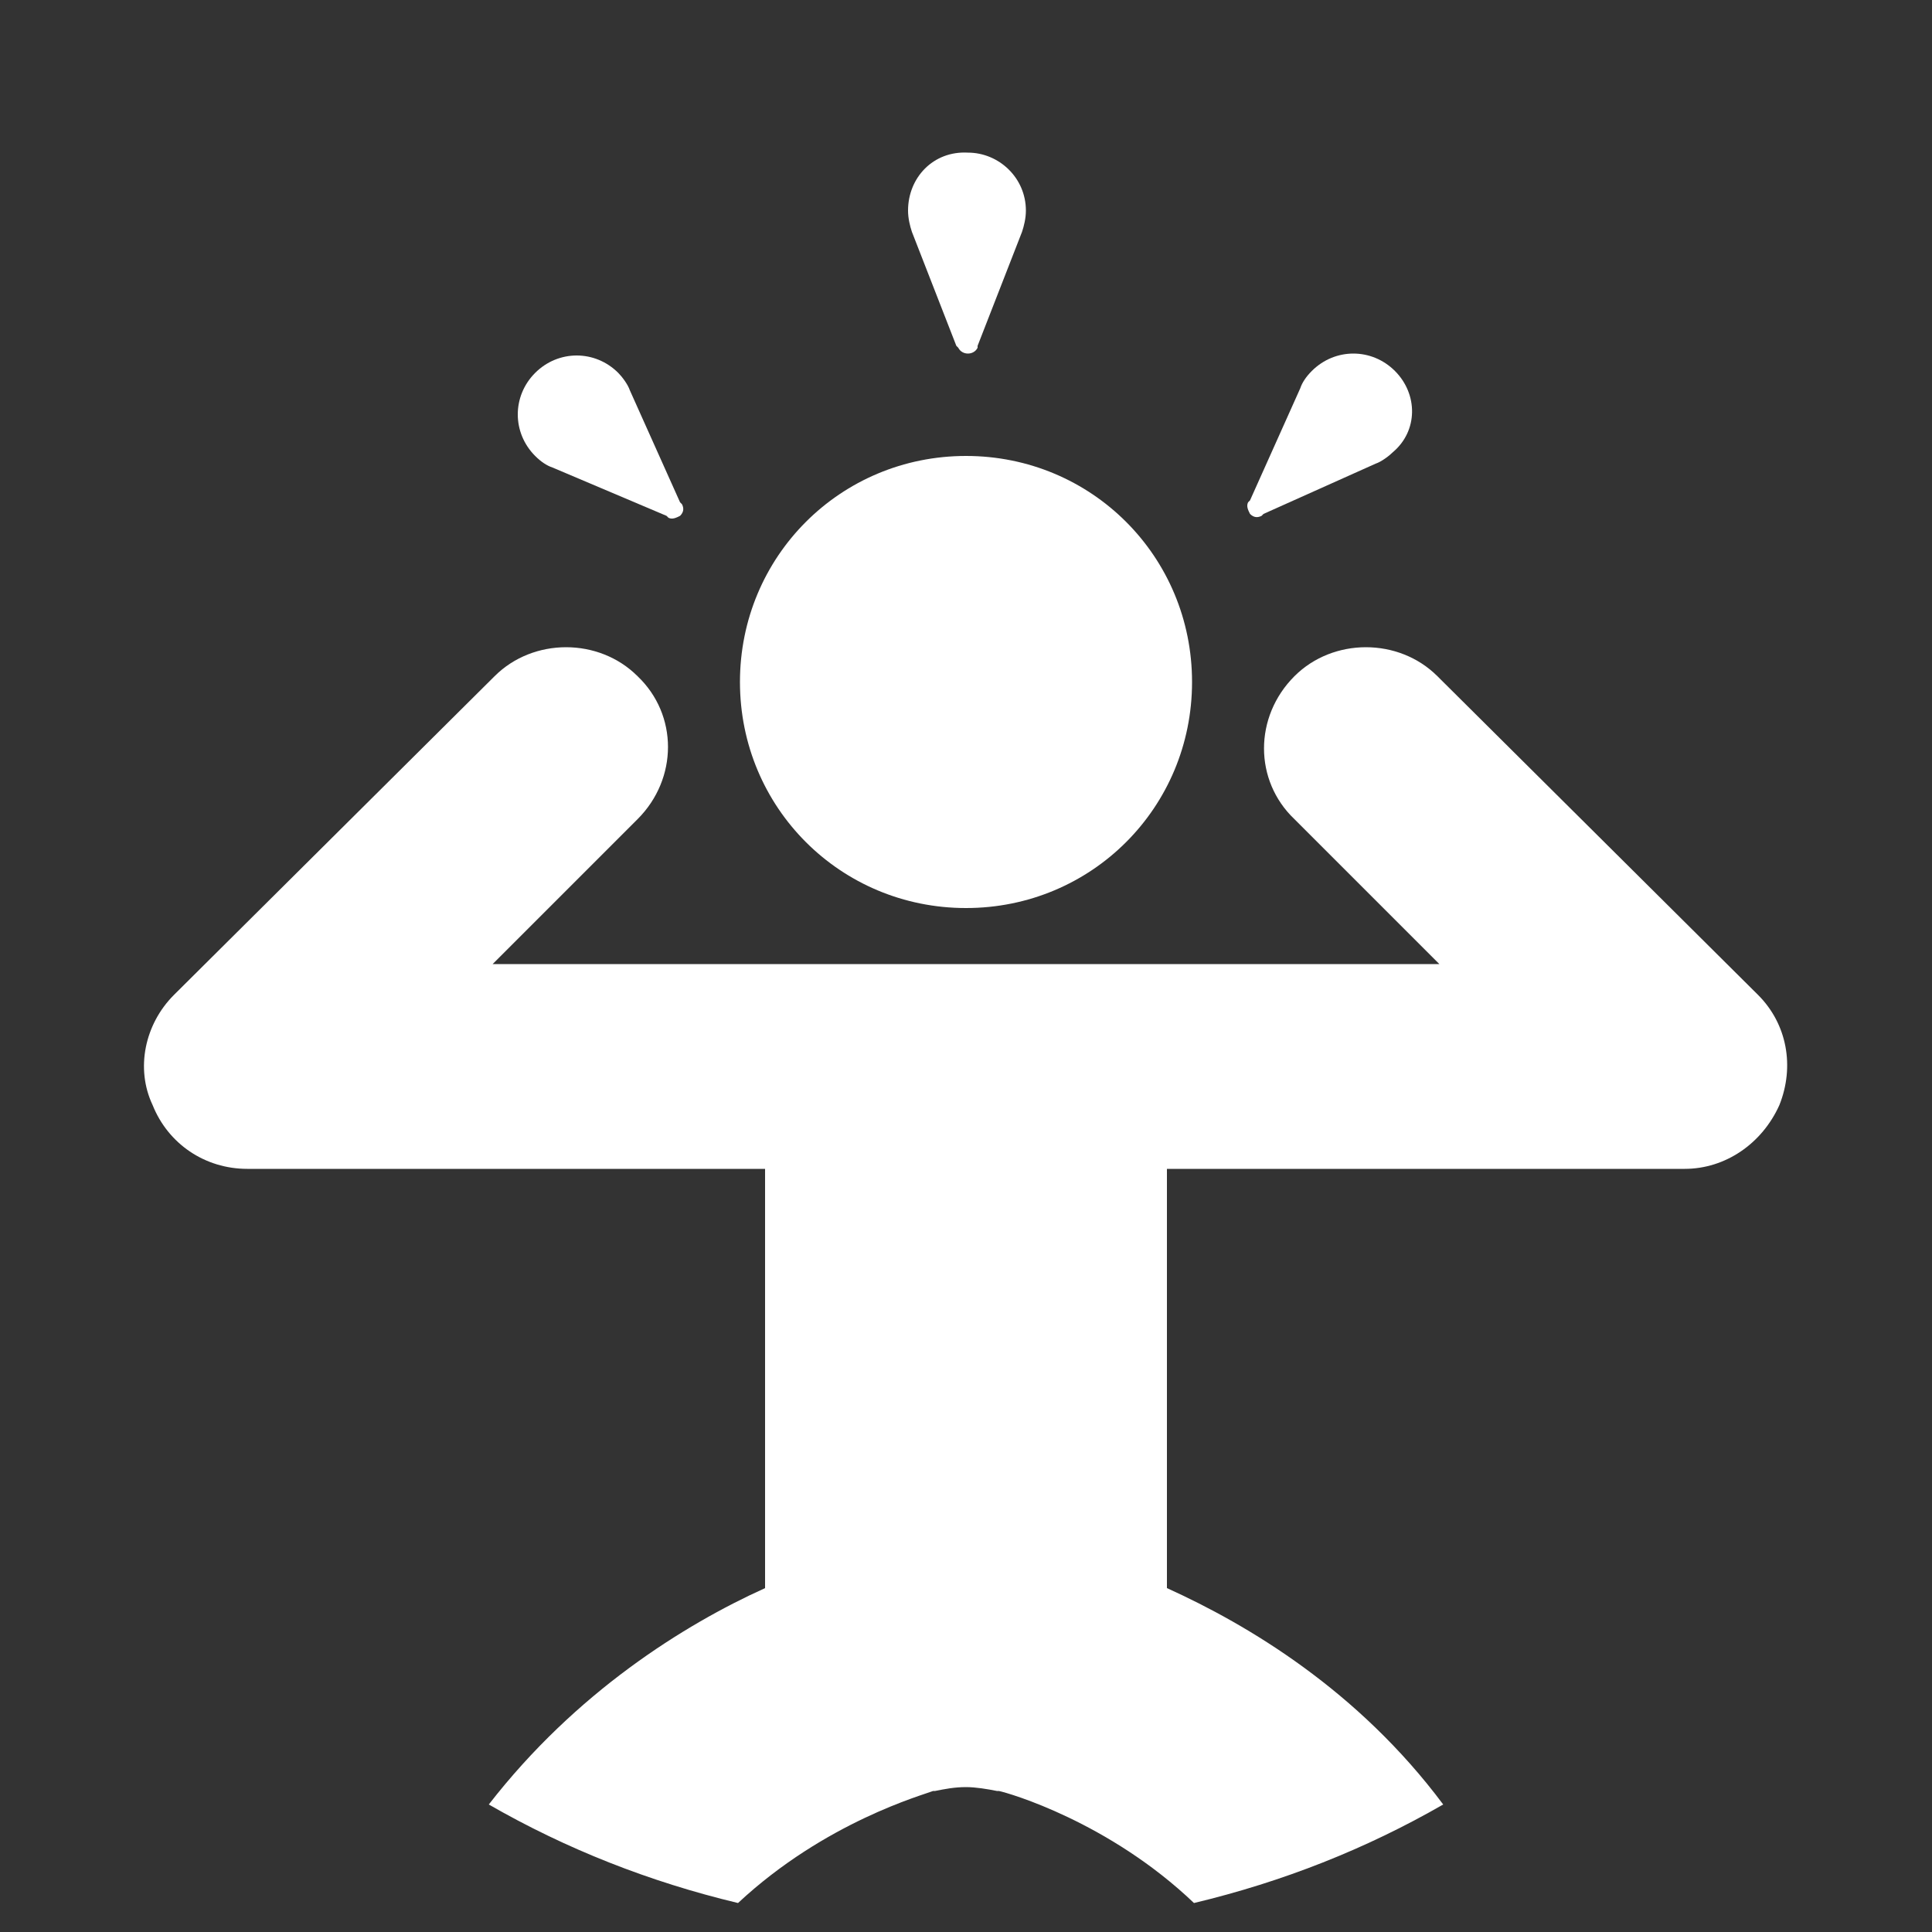 <svg version="1.1" id="Layer_1" xmlns="http://www.w3.org/2000/svg" x="0" y="0" viewBox="0 0 100 100" xml:space="preserve"><rect x="0" y="0" width="100" height="100" fill="#333333" stroke="none"/><style type="text/css">.st0{fill:#fff}</style><path class="st0" d="M72.2 19.2c-1.2-1.2-3.1-1.2-4.3 0-.3.3-.5.6-.6.9l-2.6 5.8-.1.1c-.1.2 0 .4.1.6.2.2.4.2.6.1l.1-.1 5.8-2.6c.3-.1.7-.4.9-.6 1.3-1.1 1.3-3 .1-4.2zM38.3 35.3C38.3 41.8 43.5 47 50 47c6.5 0 11.7-5.2 11.7-11.7 0-6.5-5.2-11.7-11.7-11.7-6.5 0-11.7 5.2-11.7 11.7z"/><path class="st0" d="M87.2 60.5c2.1 0 4-1.3 4.9-3.3.8-2 .4-4.2-1.1-5.7L74.4 35c-2-2-5.4-2-7.4 0-2.1 2.1-2.1 5.4 0 7.4l7.5 7.5h-49l7.5-7.5c2.1-2.1 2.1-5.4 0-7.4-2-2-5.4-2-7.4 0L9 51.5c-1.5 1.5-2 3.8-1.1 5.7.8 2 2.7 3.3 4.9 3.3h26.8v21.7c-4.2 1.9-9.8 5.4-14.3 11.2 4 2.3 8.3 4 12.9 5.1 4.5-4.2 9.6-5.6 10.1-5.8h.1c.5-.1 1-.2 1.6-.2.5 0 1.1.1 1.6.2h.1c.5.1 5.7 1.6 10.1 5.8 4.6-1.1 8.9-2.8 12.9-5.1-4.4-5.9-10.1-9.3-14.3-11.2V60.5h26.8zM34.5 26.7l.1.1c.2.1.4 0 .6-.1.2-.2.2-.4.1-.6l-.1-.1-2.6-5.8c-.1-.3-.4-.7-.6-.9-1.2-1.2-3.1-1.2-4.3 0-1.2 1.2-1.2 3.1 0 4.3.3.3.6.5.9.6l5.9 2.5zM47 10.9c0 .4.1.8.2 1.1l2.3 5.9.1.1c.1.2.3.3.5.3s.4-.1.5-.3v-.1l2.3-5.9c.1-.3.2-.7.2-1.1 0-1.7-1.4-3-3-3-1.8-.1-3.1 1.3-3.1 3z"/></svg>